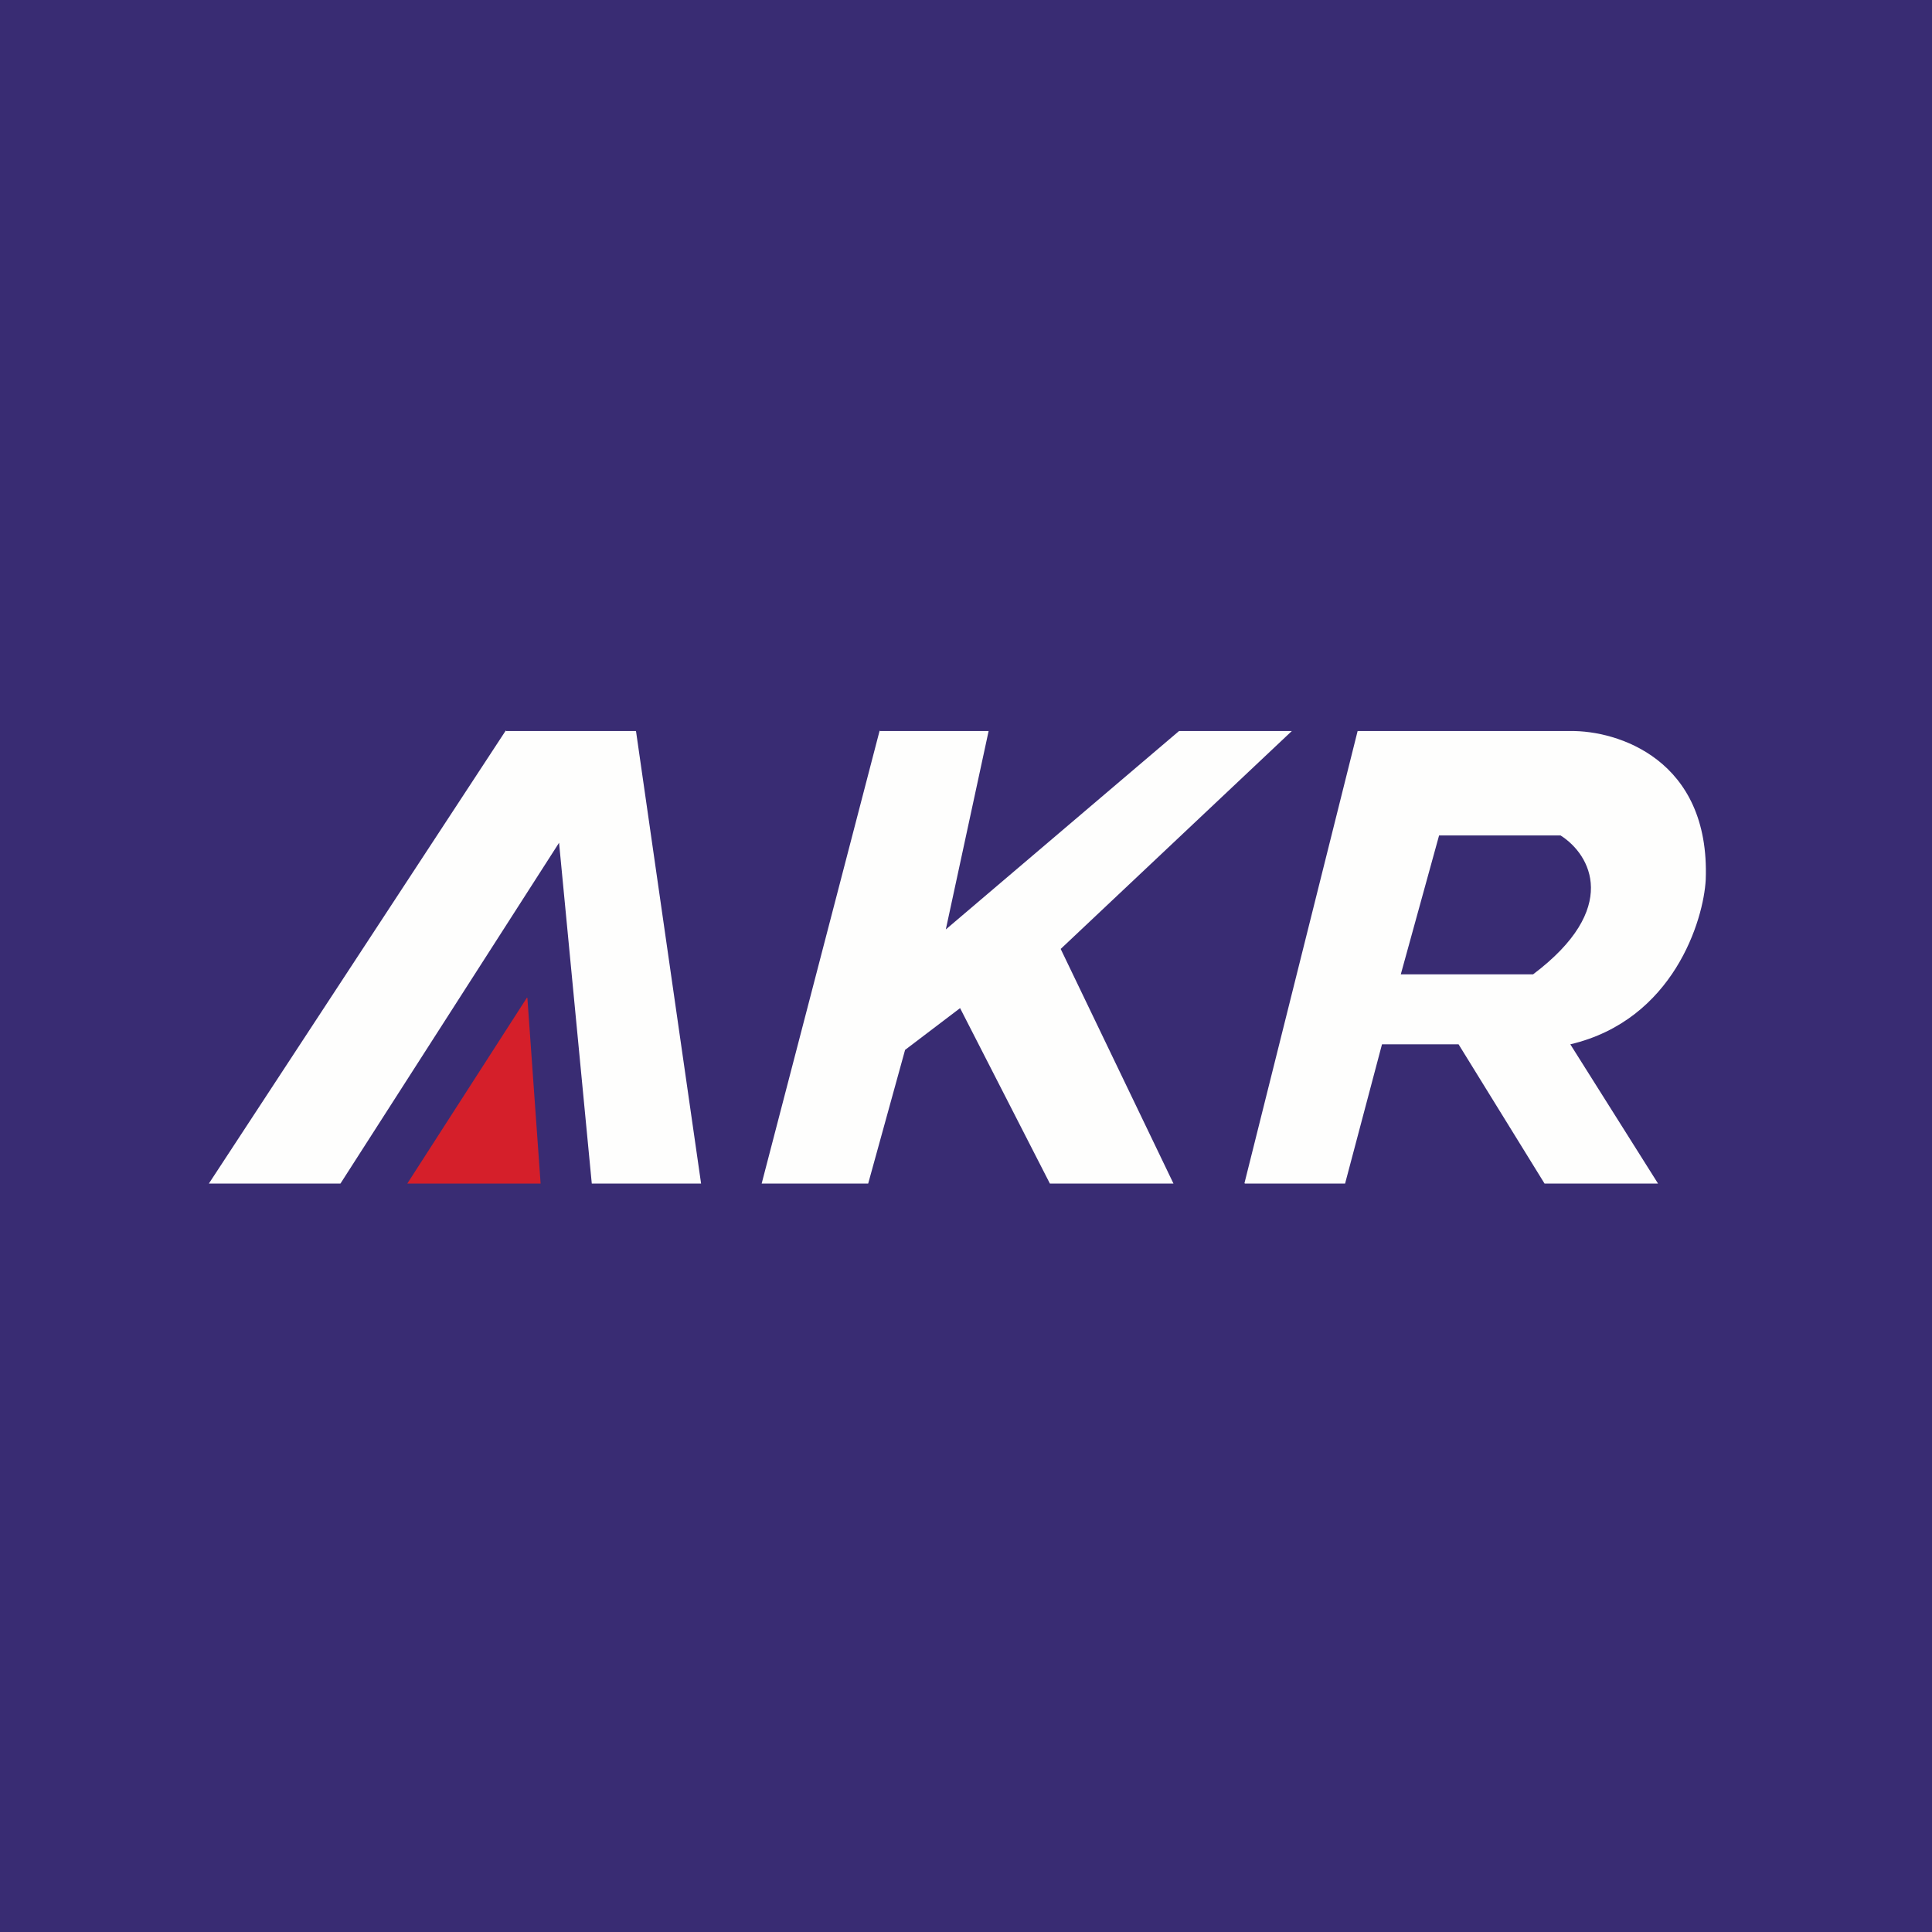<?xml version="1.0" encoding="UTF-8"?>
<!-- generated by Finnhub -->
<svg viewBox="0 0 55.5 55.5" xmlns="http://www.w3.org/2000/svg">
<path d="M 0,0 H 55.5 V 55.5 H 0 Z" fill="rgb(57, 44, 115)"/>
<path d="M 14.53,20.985 L 6,34 H 9.78 L 16.06,24.21 L 17,34 H 20.14 L 18.27,21 H 14.54 Z" fill="rgb(254, 254, 253)"/>
<path d="M 15.14,28.655 L 11.7,34 H 15.53 L 15.15,28.67 Z" fill="rgb(213, 31, 42)"/>
<path d="M 25.27,20.985 L 21.88,34 H 24.94 L 26,30.16 L 27.58,28.96 L 30.16,34 H 33.71 L 30.47,27.26 L 37.11,21 H 33.87 L 27.17,26.7 L 28.4,21 H 25.28 Z" fill="rgb(254, 254, 253)"/>
<path d="M 35.75,33.985 L 39,21 H 45.11 C 46.46,20.98 49.13,21.81 49,25.27 C 48.94,26.42 48.08,29.3 45.11,30 L 47.63,34 H 44.37 L 41.9,30 H 39.7 L 38.64,34 H 35.76 Z M 41.33,24 H 44.83 C 45.7,24.55 46.55,26.1 44.04,27.99 H 40.24 L 41.34,24 Z" fill="rgb(254, 254, 253)" fill-rule="evenodd"/>
</svg>
